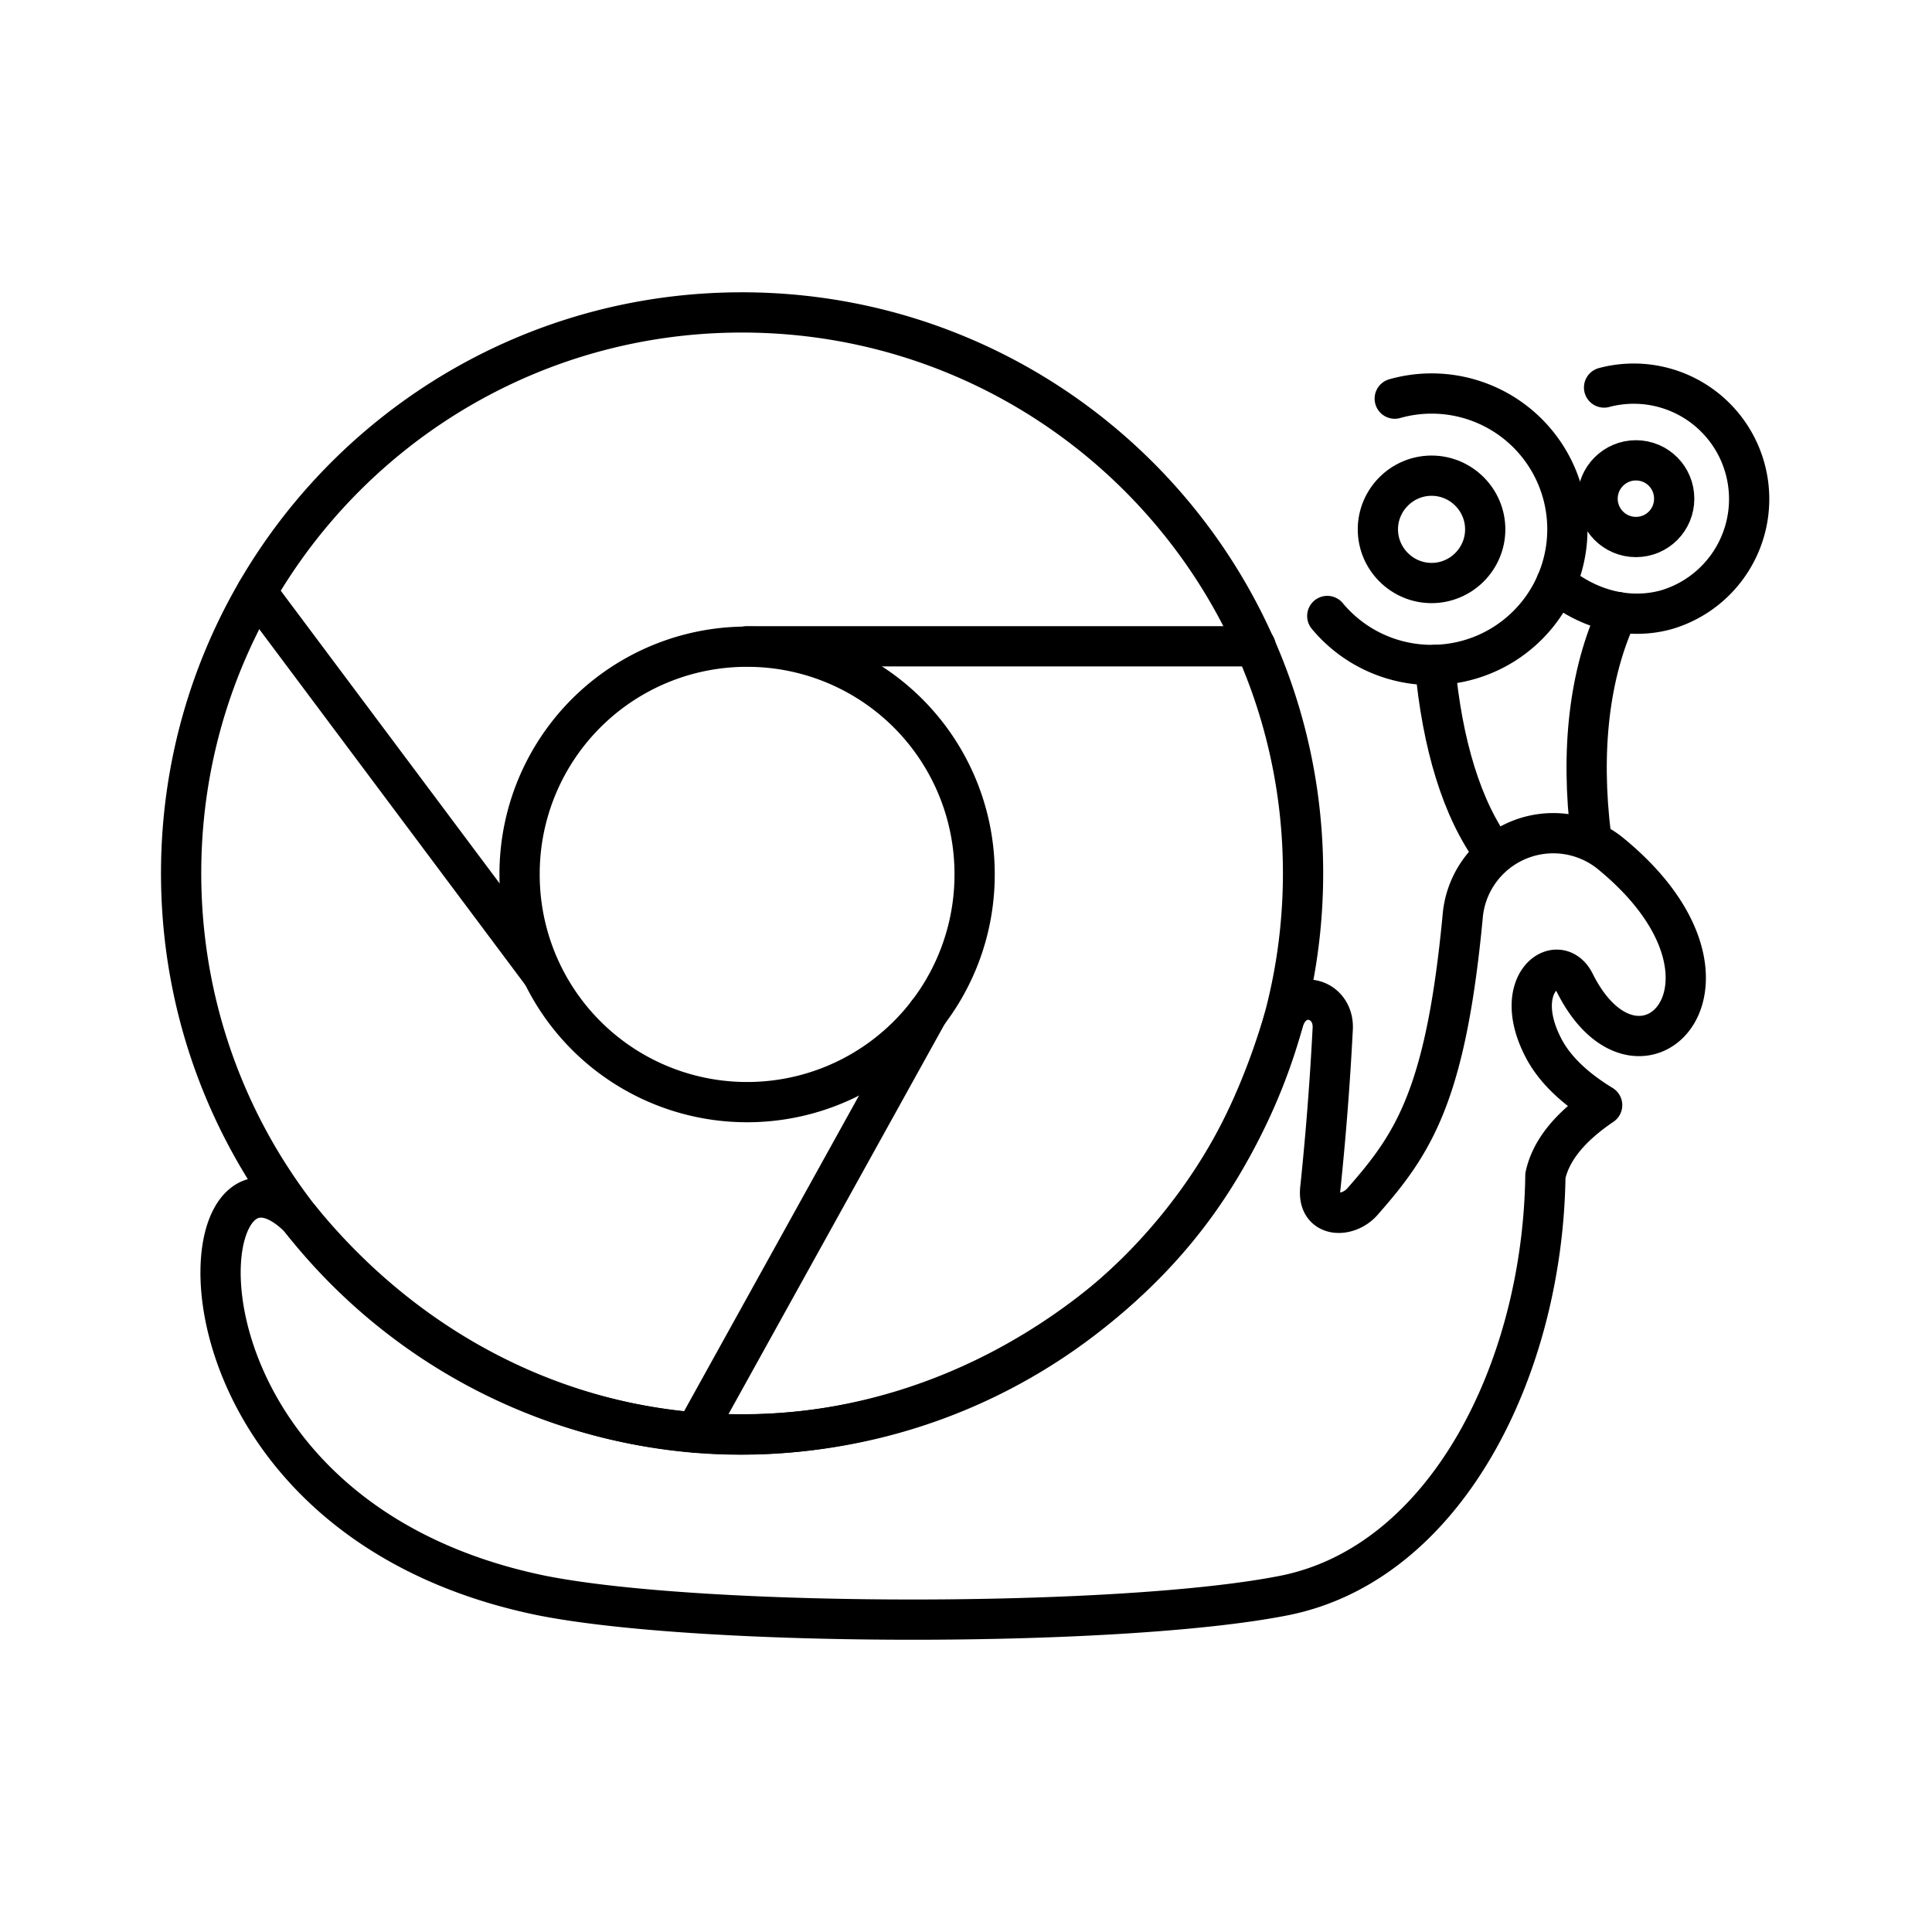 <?xml version="1.0" encoding="utf-8"?>
<!-- Generator: www.svgicons.com -->
<svg xmlns="http://www.w3.org/2000/svg" width="800" height="800" viewBox="0 0 48 48">
<path fill="none" stroke="currentColor" stroke-linecap="round" stroke-linejoin="round" d="M18.556 16.067a5.646 5.646 0 0 1 5.658 5.658a5.65 5.65 0 0 1-5.658 5.657a5.65 5.65 0 0 1-5.647-5.657a5.644 5.644 0 0 1 5.647-5.658"/><path fill="none" stroke="currentColor" stroke-linecap="round" stroke-linejoin="round" d="M18.432 7.762c7.706 0 13.942 6.236 13.942 13.932c0 7.705-6.237 13.942-13.942 13.942c-7.695 0-13.932-6.237-13.932-13.942c0-7.696 6.237-13.932 13.932-13.932m21.421 1.866a2.867 2.867 0 0 1 1.56 5.517c-.895.253-1.906.04-2.749-.66"/><path fill="none" stroke="currentColor" stroke-linecap="round" stroke-linejoin="round" d="M34.652 9.904a3.372 3.372 0 1 1-1.676 5.4"/><path fill="none" stroke="currentColor" stroke-linecap="round" stroke-linejoin="round" d="M35.567 11.818c.733 0 1.333.6 1.333 1.334s-.6 1.333-1.333 1.333s-1.334-.6-1.334-1.333s.6-1.334 1.334-1.334m5.076-.381c.533 0 .952.429.952.953s-.419.952-.952.952c-.524 0-.952-.428-.952-.952s.428-.953.952-.953M6.375 14.708l7.072 9.458m5.109-8.109h12.64M17.275 35.589l5.78-10.43M37.12 21.19c-.8-1.073-1.29-2.709-1.468-4.67m3.877 4.26c-.267-2.14-.045-4.061.666-5.572"/><path fill="none" stroke="currentColor" stroke-linecap="round" stroke-linejoin="round" d="M38.329 26q.399.8 1.476 1.457q-1.21.819-1.41 1.752c-.066 4.81-2.476 9.63-6.486 10.43c-4.019.8-14.448.8-18.458 0c-9.79-2.01-8.916-12.272-6.011-9.376c5.141 6.318 13.836 7.192 20.12 1.974c2.097-1.784 3.442-3.937 4.321-6.852c.257-.886 1.304-.614 1.228.215a75 75 0 0 1-.305 3.914c-.095.762.705.762 1.067.315c1.248-1.42 2.048-2.63 2.467-7.039a2.259 2.259 0 0 1 3.657-1.6c3.943 3.21.734 6.42-.866 3.238c-.4-.838-1.61-.028-.8 1.572"/>
</svg>